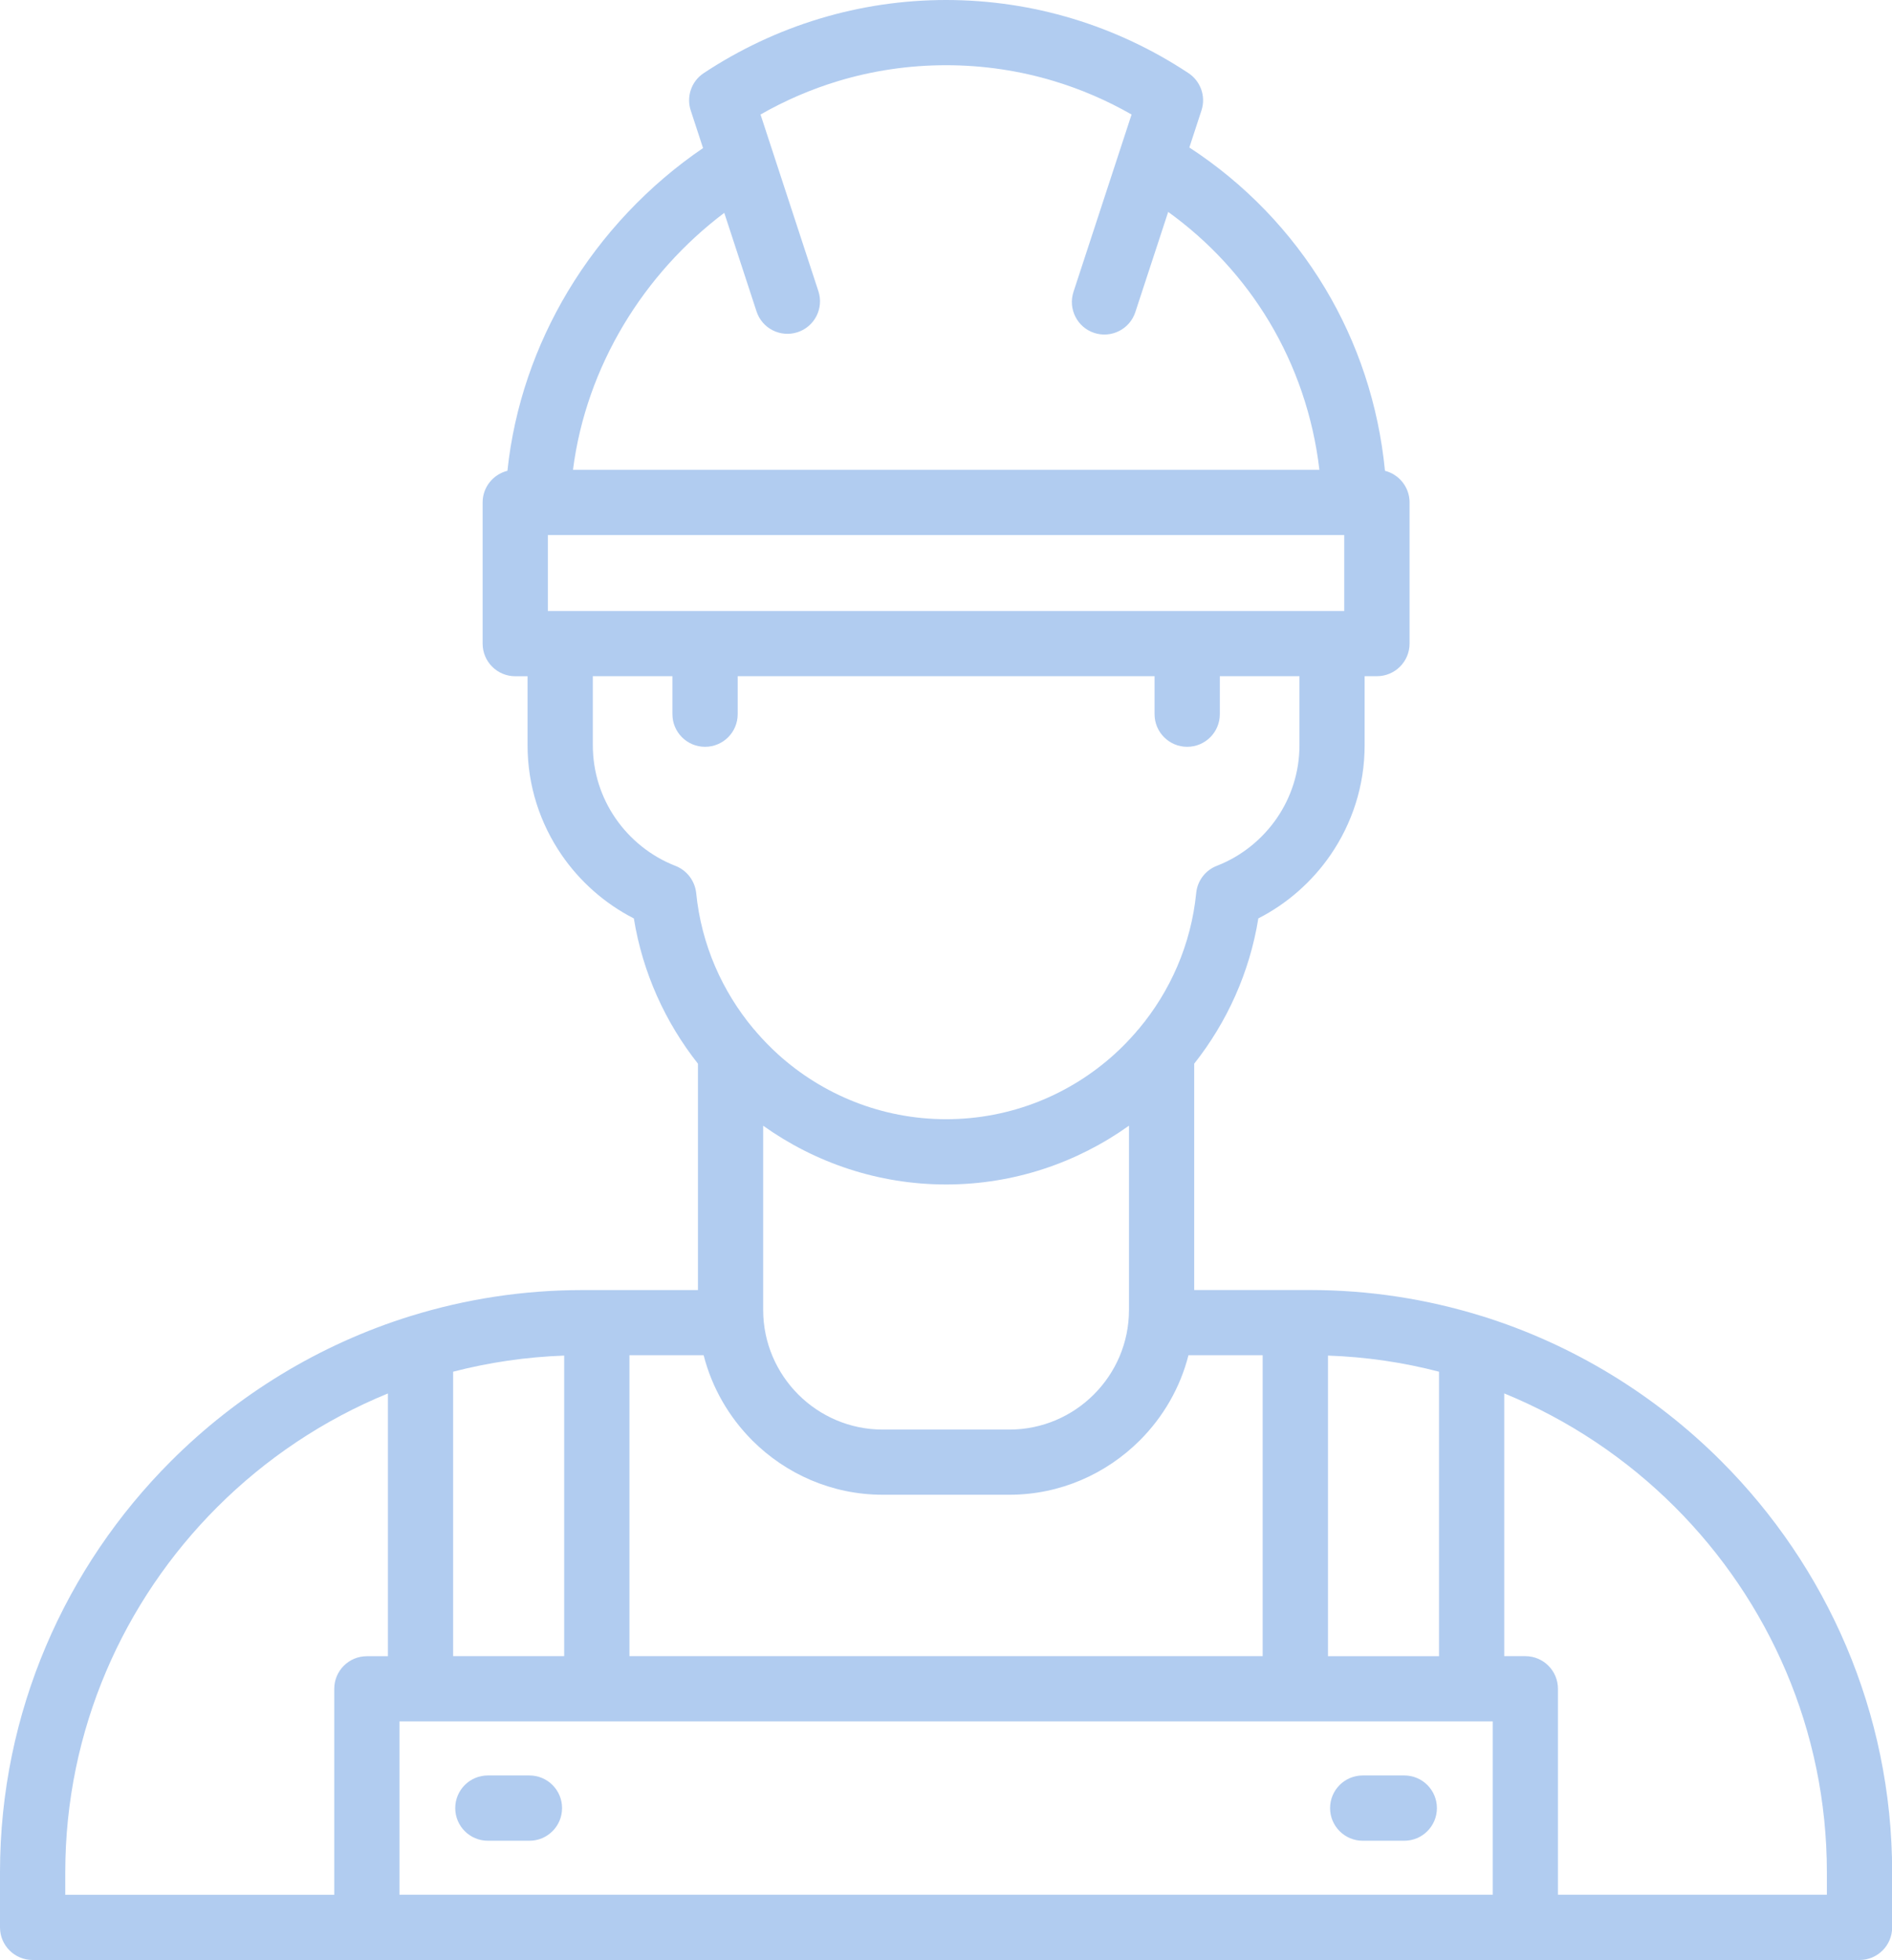 <?xml version="1.0" encoding="UTF-8" standalone="no"?><svg xmlns="http://www.w3.org/2000/svg" xmlns:xlink="http://www.w3.org/1999/xlink" fill="#b1ccf0" height="400" preserveAspectRatio="xMidYMid meet" version="1" viewBox="0.0 0.0 386.1 400.0" width="386.1" zoomAndPan="magnify"><g id="change1_1"><path d="M351.23,298.17c-13.5-13.5-30.23-23.8-48.88-29.6c-0.04-0.01-0.08-0.02-0.12-0.03c-11.06-3.42-22.79-5.27-34.94-5.27H243.7 v-46.19c6.68-8.45,11.3-18.59,13.09-29.65c5.93-3.04,11-7.52,14.74-12.97c4.38-6.38,6.95-14.08,6.95-22.34V138h2.51 c3.68,0,6.66-2.98,6.66-6.66v-28.81c0-3.11-2.14-5.71-5.02-6.45c-1.32-13.56-5.59-26.19-12.22-37.25 c-6.91-11.52-16.37-21.34-27.7-28.73l2.48-7.58c0.96-2.96-0.27-6.1-2.79-7.68c-7.2-4.75-15.12-8.5-23.54-11.04 C210.67,1.33,202,0,193.07,0c-8.94,0-17.6,1.33-25.79,3.8c-8.48,2.56-16.44,6.34-23.68,11.13c-2.58,1.71-3.58,4.91-2.61,7.71 l2.48,7.58c-11.09,7.55-20.6,17.6-27.6,29.27c-6.57,10.98-10.93,23.41-12.32,36.59c-2.9,0.72-5.06,3.33-5.06,6.46v28.81 c0,3.68,2.98,6.66,6.66,6.66h2.51v14.11c0,8.26,2.57,15.96,6.95,22.35c3.74,5.45,8.81,9.93,14.74,12.97 c1.79,11.06,6.41,21.19,13.08,29.64v46.2h-23.59c-12.15,0-23.88,1.85-34.94,5.27c-0.04,0.01-0.07,0.02-0.11,0.03 c-18.66,5.8-35.38,16.09-48.89,29.6C13.37,319.7,0,349.41,0,382.1v11.24c0,3.68,2.98,6.66,6.66,6.66h68.2h236.41h68.2 c3.68,0,6.66-2.98,6.66-6.66V382.1C386.13,349.41,372.76,319.7,351.23,298.17z M128.45,337.99v-61.42h15.14 c1.7,6.67,5.19,12.64,9.91,17.38l0.03,0.03c6.83,6.83,16.25,11.07,26.61,11.07h25.84c10.34,0,19.75-4.24,26.61-11.08l0.03-0.03 c4.73-4.74,8.22-10.71,9.91-17.37h15.14v61.42H128.45z M92.47,279.94c7.28-1.89,14.87-3.01,22.66-3.29v61.34H92.47V279.94z M193.07,241.73c13.87,0,26.76-4.46,37.32-12v37.61c0,6.72-2.74,12.82-7.15,17.23l-0.03,0.03c-4.41,4.41-10.51,7.15-17.23,7.15 h-25.84c-6.72,0-12.82-2.74-17.24-7.16c-4.41-4.42-7.16-10.53-7.16-17.24v-37.61C166.31,237.27,179.2,241.73,193.07,241.73z M271,276.65c7.79,0.27,15.38,1.39,22.66,3.29v58.06H271V276.65z M111.8,124.69v-15.5h162.52v15.5h-2.5c0,0-0.01,0-0.01,0 s-0.01,0-0.01,0H111.8z M147.8,43.44l6.58,20.1c1.13,3.49,4.88,5.4,8.37,4.26c3.49-1.13,5.4-4.88,4.26-8.37L155.2,23.37 c4.97-2.84,10.29-5.15,15.86-6.83c6.96-2.1,14.35-3.23,22-3.23c7.65,0,15.04,1.13,22,3.23c5.58,1.68,10.89,3.99,15.86,6.83 l-11.86,36.21c-1.13,3.49,0.78,7.24,4.26,8.37c3.49,1.13,7.24-0.78,8.37-4.26h0l6.7-20.44c8.35,6.01,15.36,13.63,20.62,22.4 c5.39,9.01,8.95,19.25,10.24,30.23H116.93c1.35-10.61,4.99-20.65,10.33-29.58C132.59,57.4,139.62,49.61,147.8,43.44z M137.84,176.71 c-4.99-1.94-9.26-5.38-12.26-9.75c-2.9-4.23-4.6-9.35-4.6-14.86V138h16.24v7.75c0,3.68,2.98,6.66,6.66,6.66 c3.68,0,6.66-2.98,6.66-6.66V138h85.07v7.75c0,3.68,2.98,6.66,6.66,6.66c3.68,0,6.66-2.98,6.66-6.66V138h16.25v14.1 c0,5.51-1.71,10.63-4.6,14.85c-2.99,4.35-7.23,7.78-12.19,9.72c-2.3,0.86-4.02,2.96-4.28,5.57c-1.04,10.49-5.29,20.08-11.74,27.77 c-0.21,0.21-0.4,0.43-0.57,0.66c-1.37,1.58-2.82,3.08-4.37,4.48c-9.09,8.23-21.15,13.26-34.34,13.26 c-13.19,0-25.25-5.03-34.34-13.26c-1.54-1.4-2.99-2.89-4.36-4.47c-0.18-0.24-0.38-0.47-0.59-0.68 c-6.44-7.69-10.69-17.27-11.73-27.76C141.81,179.84,140.25,177.65,137.84,176.71z M13.32,382.1c0-29.01,11.87-55.4,31-74.52 c9.89-9.89,21.71-17.83,34.84-23.2v53.62h-4.29c-3.68,0-6.66,2.98-6.66,6.66v42.03H13.32V382.1z M81.52,386.68v-35.38h4.29h35.98 h142.55h35.98h4.3v35.38H81.52z M372.82,386.68h-54.89v-42.03c0-3.68-2.98-6.66-6.66-6.66h-4.3v-53.62 c13.12,5.37,24.95,13.31,34.84,23.2c19.13,19.13,31,45.51,31,74.52V386.68z M293.23,369c0,3.68-2.98,6.66-6.66,6.66h-8.48 c-3.68,0-6.66-2.98-6.66-6.66s2.98-6.66,6.66-6.66h8.48C290.25,362.34,293.23,365.32,293.23,369z M114.7,369 c0,3.68-2.98,6.66-6.66,6.66h-8.48c-3.68,0-6.66-2.98-6.66-6.66s2.98-6.66,6.66-6.66h8.48C111.72,362.34,114.7,365.32,114.7,369z"/></g></svg>